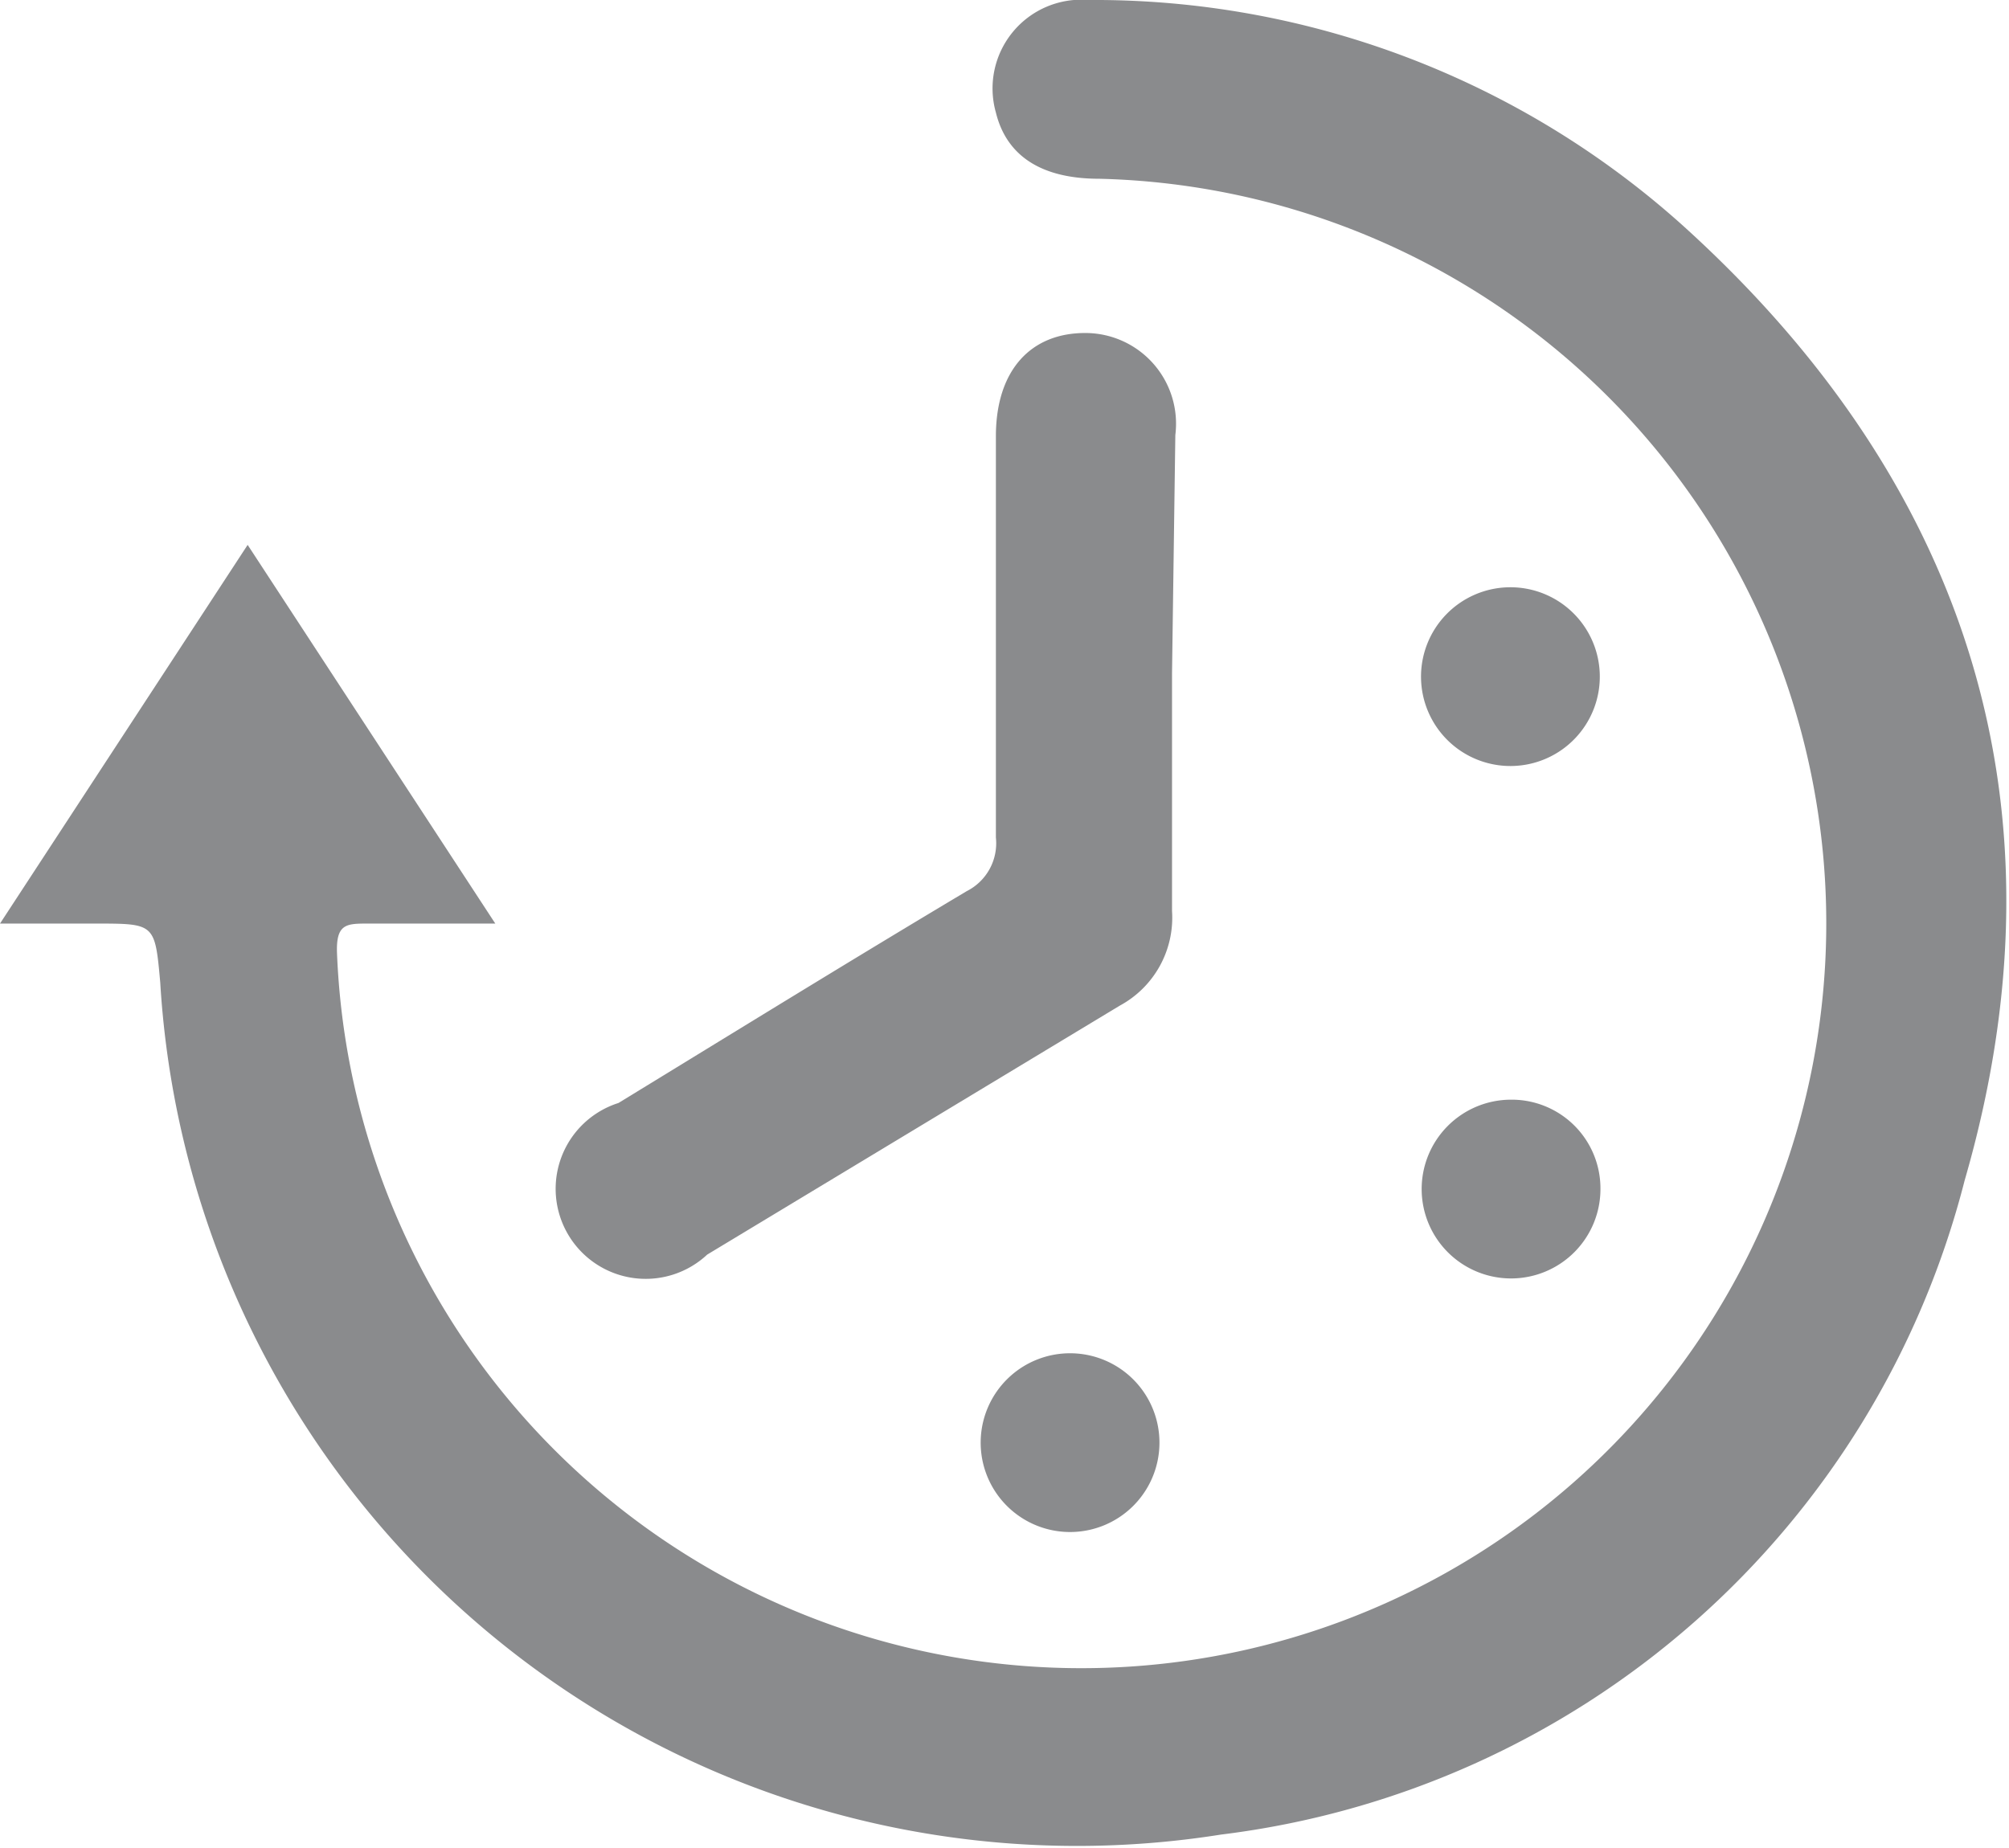 <svg id="Layer_1" data-name="Layer 1" xmlns="http://www.w3.org/2000/svg" viewBox="0 0 30.34 27.91"><defs><style>.cls-1{fill:#8a8b8d;}</style></defs><path class="cls-1" d="M.66,14,4.4,8.28,8.14,14c-.7,0-1.31,0-1.92,0-.33,0-.49,0-.47.46A11.25,11.25,0,1,0,17.26,2.75c-.88,0-1.4-.35-1.56-1A1.34,1.34,0,0,1,17.1.05a13.29,13.29,0,0,1,9,3.43c4.31,3.91,5.85,8.81,4.23,14.4a13.26,13.26,0,0,1-11.23,9.88A13.87,13.87,0,0,1,3.08,14.89C3,14,3,14,2.11,14Z" transform="translate(-0.66 -0.05)"/><path class="cls-1" d="M18.36,10.22c0,1.19,0,2.39,0,3.59a1.51,1.51,0,0,1-.79,1.43L11.34,19A1.36,1.36,0,1,1,10,16.71c1.75-1.07,3.5-2.15,5.26-3.2a.81.81,0,0,0,.44-.81c0-2,0-4,0-6.06,0-1,.53-1.57,1.37-1.56a1.37,1.37,0,0,1,1.34,1.54Z" transform="translate(-0.66 -0.05)"/><path class="cls-1" d="M23.49,11.62a1.35,1.35,0,1,1,1.33-1.38A1.35,1.35,0,0,1,23.49,11.62Z" transform="translate(-0.66 -0.05)"/><path class="cls-1" d="M16.8,23.19a1.35,1.35,0,1,1,1.37-1.33A1.35,1.35,0,0,1,16.8,23.19Z" transform="translate(-0.66 -0.05)"/><path class="cls-1" d="M24.83,18a1.35,1.35,0,1,1-1.36-1.34A1.34,1.34,0,0,1,24.83,18Z" transform="translate(-0.66 -0.05)"/></svg>